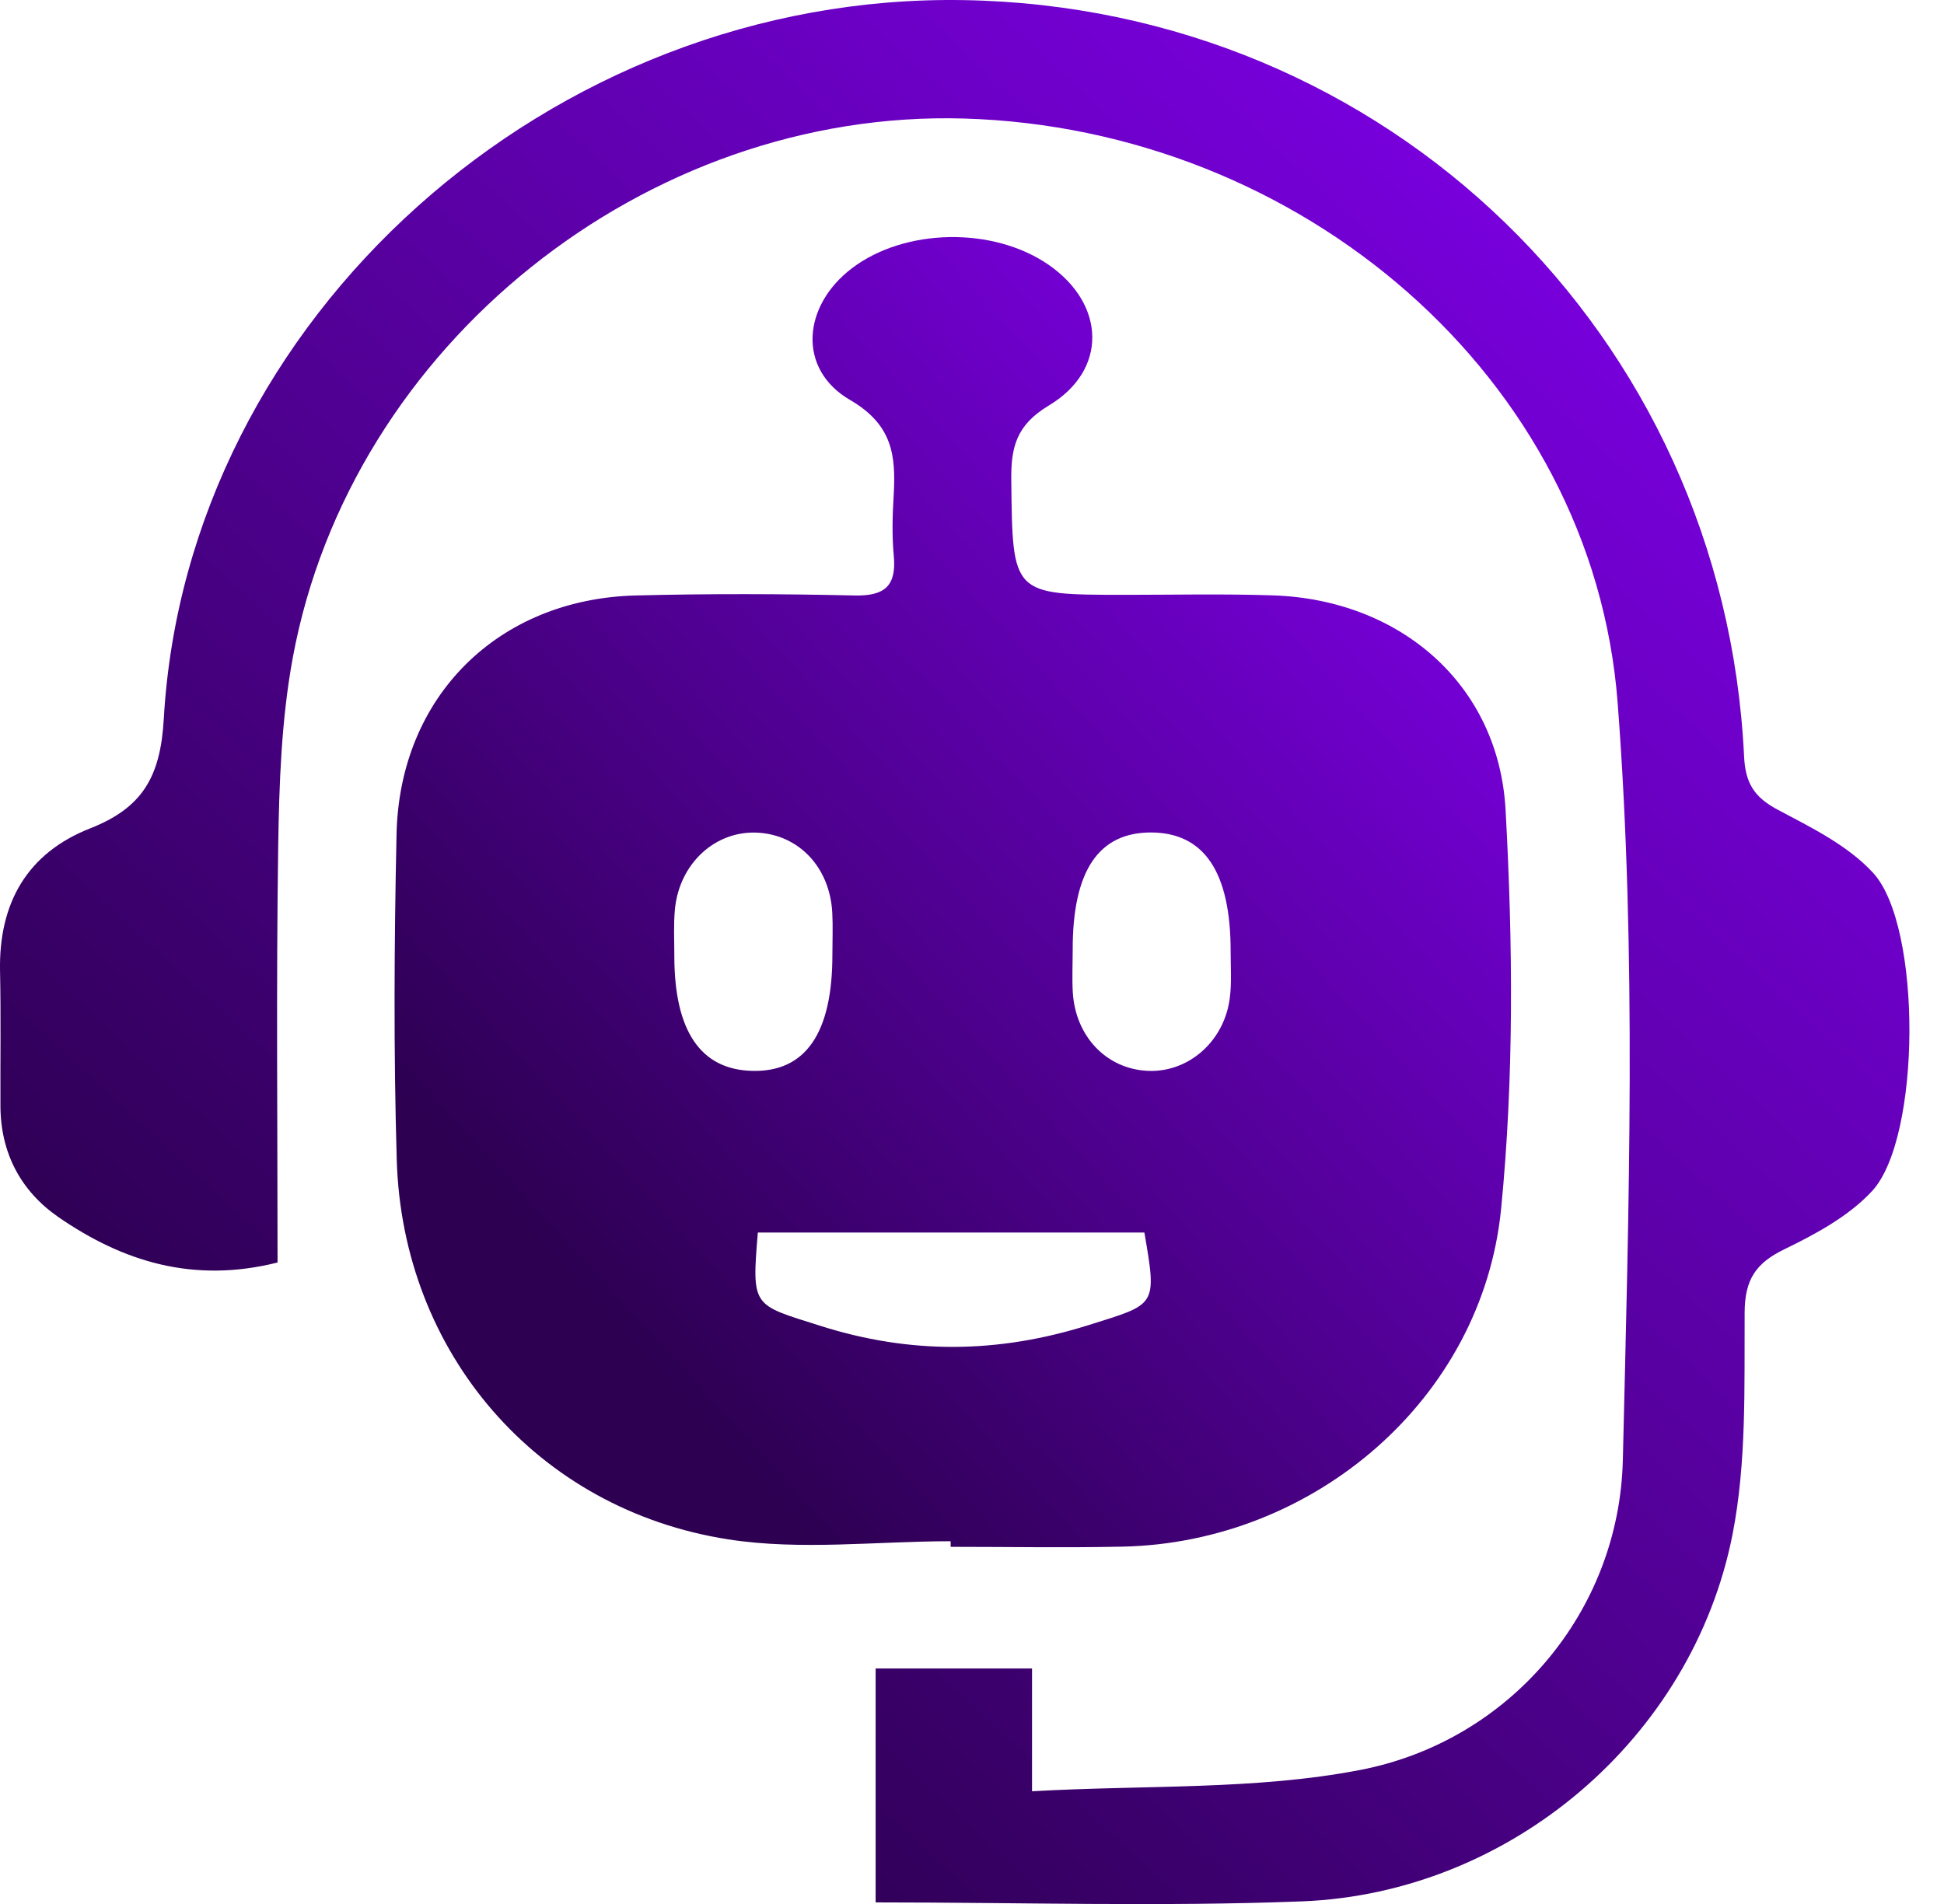 <svg width="49" height="48" viewBox="0 0 49 48" fill="none" xmlns="http://www.w3.org/2000/svg">
<path d="M23.961 38.855C22.09 38.855 20.183 39.092 18.357 38.808C13.529 38.058 10.14 34.1 10 29.234C9.92 26.502 9.936 23.766 9.995 21.034C10.068 17.564 12.551 15.101 16.024 15.012C17.857 14.965 19.696 14.97 21.529 15.012C22.299 15.031 22.601 14.775 22.528 14.006C22.481 13.502 22.495 12.991 22.526 12.485C22.582 11.486 22.503 10.71 21.426 10.083C20.097 9.31 20.221 7.715 21.473 6.763C22.81 5.748 25.042 5.71 26.439 6.681C27.868 7.675 27.926 9.331 26.435 10.224C25.614 10.716 25.48 11.279 25.49 12.109C25.523 14.994 25.502 14.994 28.348 14.996C29.598 14.996 30.848 14.968 32.098 15.01C35.287 15.12 37.779 17.249 37.95 20.427C38.133 23.77 38.164 27.156 37.836 30.482C37.36 35.274 33.111 38.89 28.299 38.991C26.855 39.022 25.41 38.996 23.963 38.996C23.961 38.953 23.961 38.904 23.961 38.855ZM19.102 31.072C18.943 32.974 18.974 32.883 20.669 33.422C22.953 34.149 25.162 34.123 27.439 33.406C29.143 32.868 29.169 32.953 28.845 31.072C25.633 31.072 22.409 31.072 19.102 31.072ZM20.981 24.061C20.981 23.709 20.997 23.358 20.978 23.008C20.917 21.873 20.146 21.05 19.1 20.992C18.031 20.933 17.119 21.768 17.011 22.931C16.976 23.318 16.997 23.709 16.997 24.101C16.997 25.991 17.66 26.969 18.964 26.997C20.305 27.03 20.983 26.045 20.981 24.061ZM27.038 23.956C27.038 24.307 27.021 24.659 27.04 25.009C27.105 26.136 27.898 26.957 28.944 26.997C29.969 27.037 30.869 26.24 31 25.145C31.047 24.76 31.019 24.366 31.019 23.974C31.019 21.991 30.355 20.996 29.024 20.987C27.689 20.98 27.033 21.956 27.038 23.956Z" fill="url(#paint0_linear_182_338)"/>
<path d="M22.071 47.96C22.071 45.904 22.071 44.007 22.071 42.063C23.389 42.063 24.629 42.063 26.013 42.063C26.013 43.027 26.013 43.946 26.013 45.158C28.878 44.996 31.643 45.132 34.286 44.621C38.056 43.892 40.814 40.64 40.905 36.806C41.055 30.444 41.259 24.047 40.774 17.716C40.148 9.511 32.778 3.234 24.294 2.988C16.284 2.756 8.841 8.695 7.381 16.574C7.092 18.136 7.036 19.756 7.012 21.351C6.961 24.854 6.996 28.36 6.996 31.828C4.869 32.362 3.092 31.802 1.469 30.681C0.522 30.024 0.015 29.065 0.011 27.884C0.006 26.751 0.025 25.616 0.001 24.483C-0.034 22.774 0.679 21.51 2.271 20.884C3.577 20.37 4.044 19.601 4.128 18.127C4.705 8.008 13.89 -0.178 24.303 0.003C34.952 0.188 43.447 8.414 43.961 19.069C43.993 19.747 44.221 20.101 44.809 20.413C45.658 20.863 46.58 21.316 47.213 22.005C48.451 23.349 48.423 28.685 47.19 30.024C46.606 30.657 45.773 31.108 44.981 31.492C44.254 31.844 43.979 32.259 43.975 33.087C43.965 34.956 44.026 36.864 43.67 38.682C42.657 43.824 38.061 47.73 32.818 47.934C29.275 48.071 25.72 47.96 22.071 47.96Z" fill="url(#paint1_linear_182_338)"/>
<defs>
<linearGradient id="paint0_linear_182_338" x1="32.056" y1="8.941" x2="10.866" y2="28.399" gradientUnits="userSpaceOnUse">
<stop stop-color="#7900DE"/>
<stop offset="1" stop-color="#2D0052"/>
</linearGradient>
<linearGradient id="paint1_linear_182_338" x1="37.815" y1="4.308" x2="7" y2="37.608" gradientUnits="userSpaceOnUse">
<stop stop-color="#7900DE"/>
<stop offset="1" stop-color="#2D0052"/>
</linearGradient>
</defs>
</svg>
